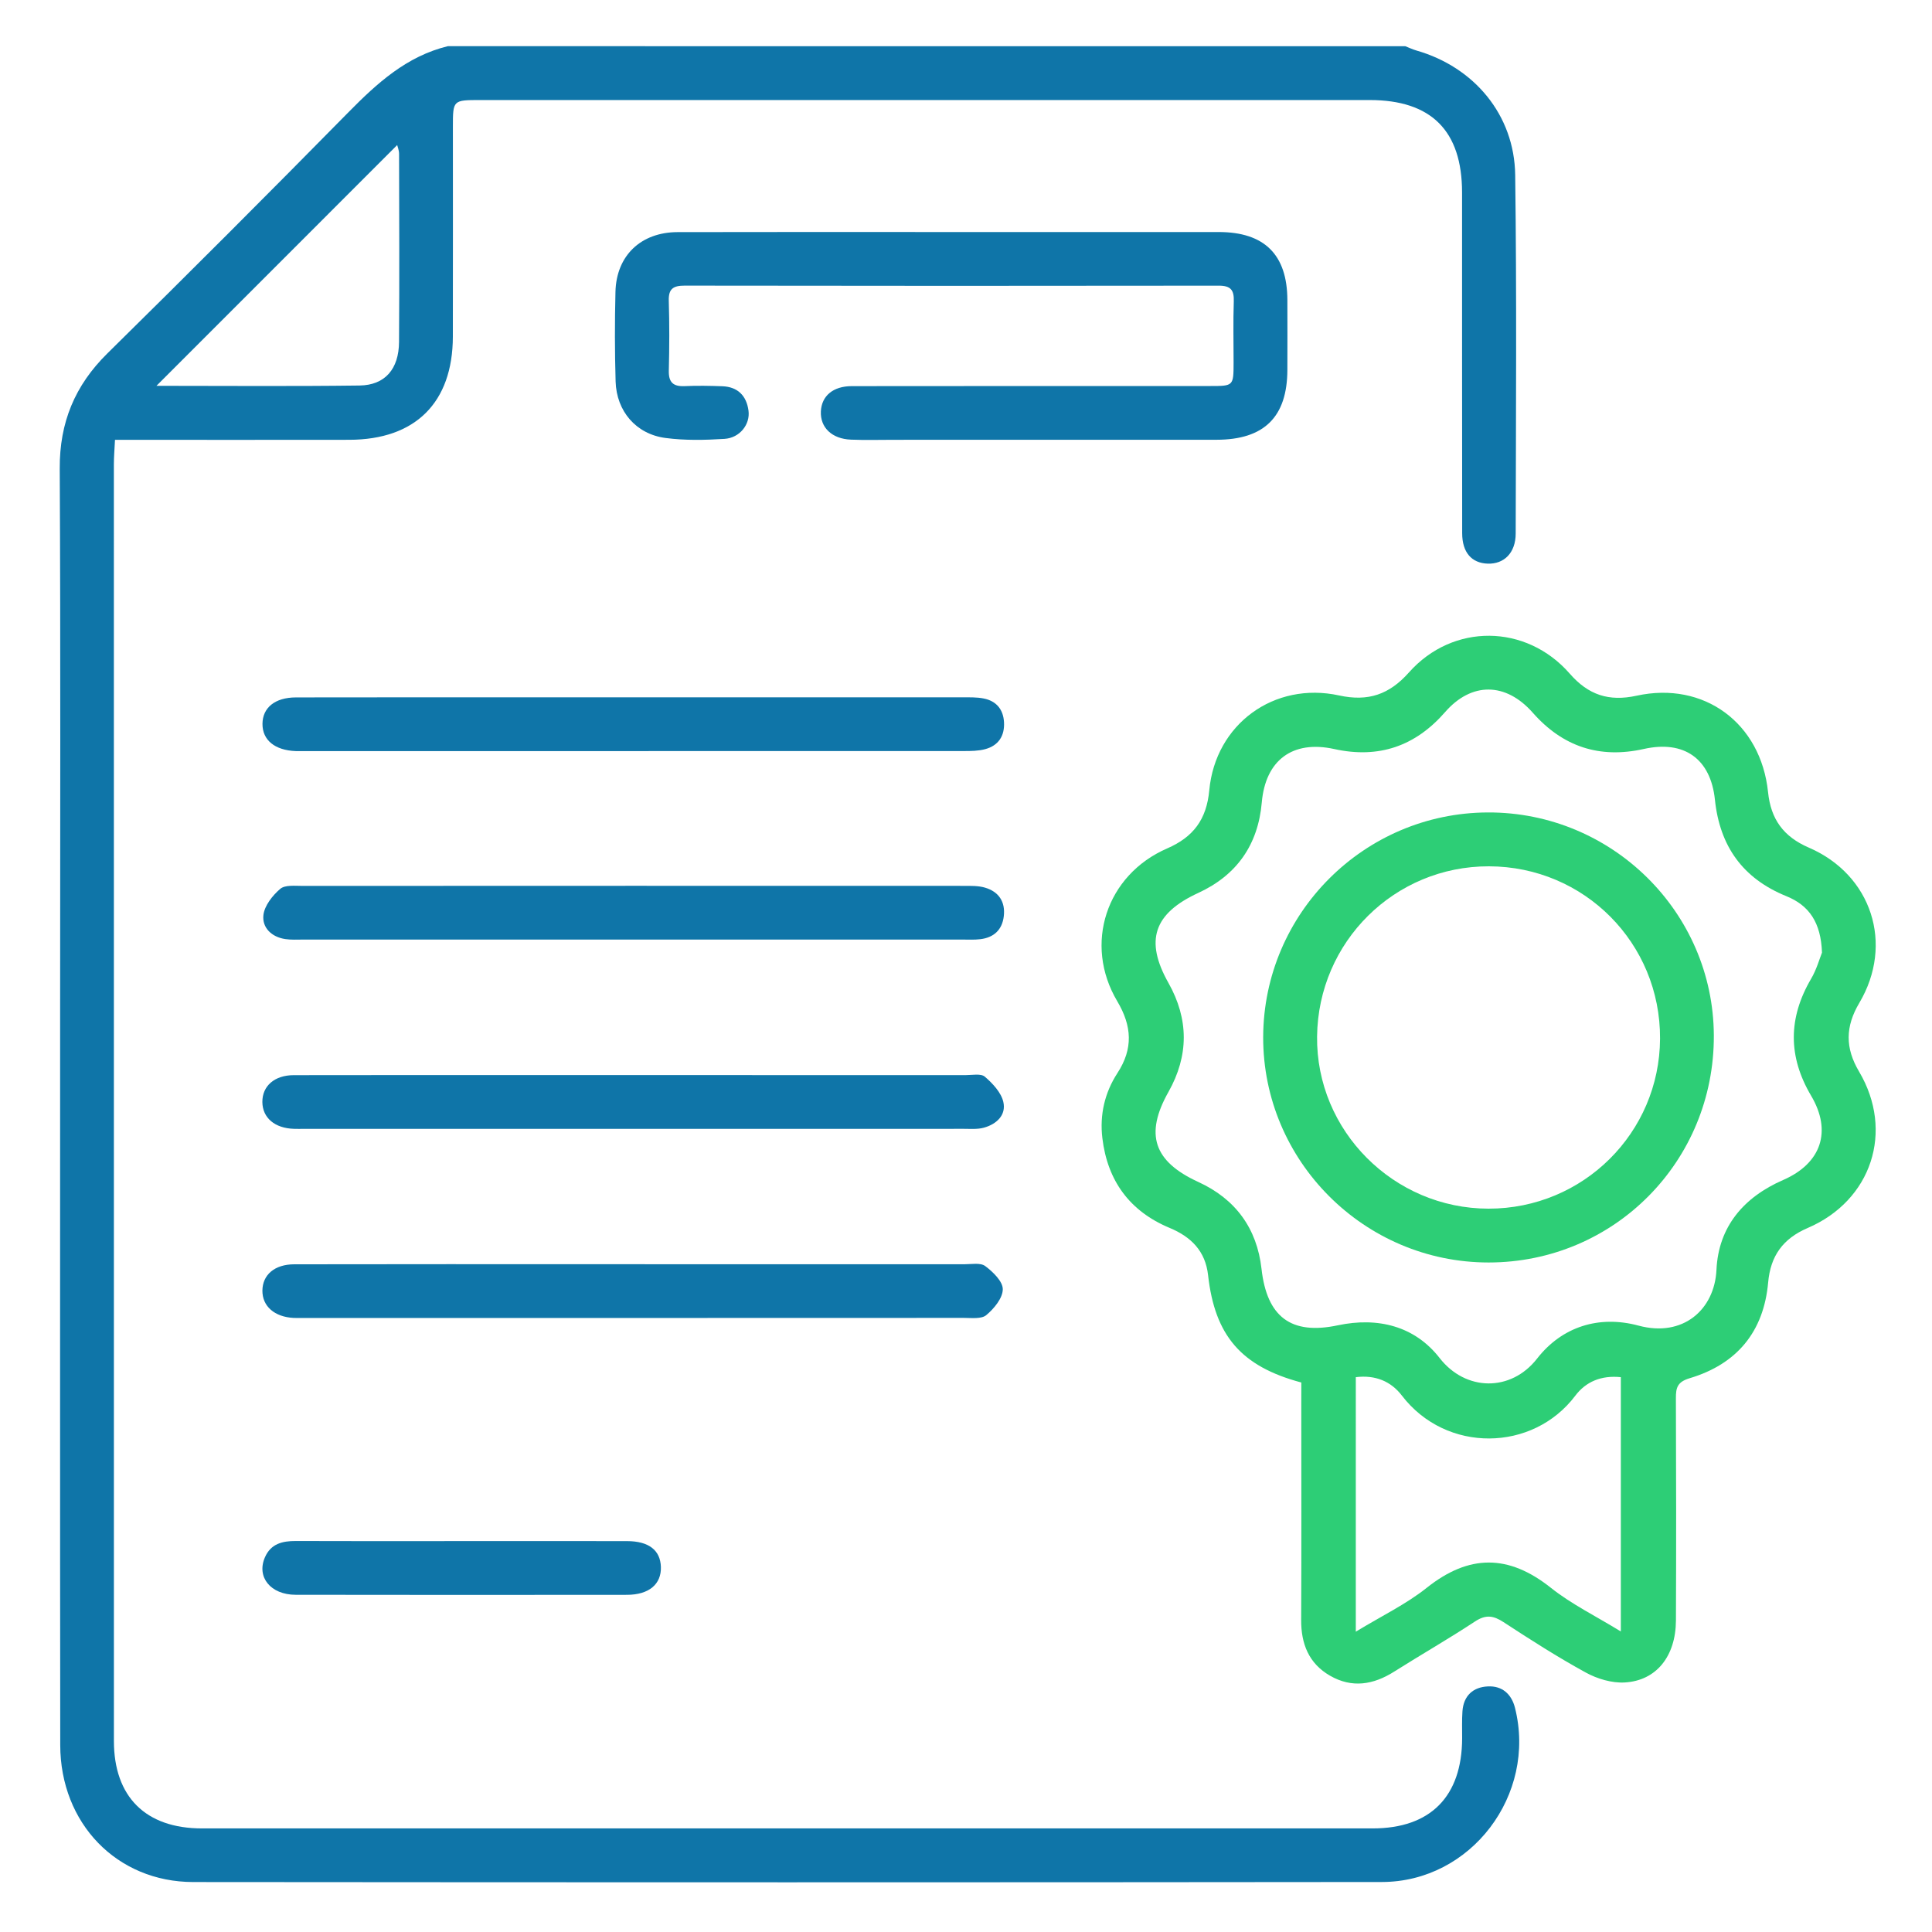 <?xml version="1.0" encoding="utf-8"?>
<!-- Generator: Adobe Illustrator 27.8.1, SVG Export Plug-In . SVG Version: 6.00 Build 0)  -->
<svg version="1.1" id="Layer_1" xmlns="http://www.w3.org/2000/svg" xmlns:xlink="http://www.w3.org/1999/xlink" x="0px" y="0px"
	 viewBox="0 0 50 50" enable-background="new 0 0 50 50" xml:space="preserve">
<g>
	<path fill="#0F75A8" d="M36.368,1.196c0.097,0.038,0.192,0.083,0.292,0.112c1.491,0.428,2.533,1.666,2.553,3.221
		c0.041,3.093,0.019,6.186,0.013,9.28c-0.001,0.498-0.3,0.793-0.726,0.778c-0.415-0.015-0.658-0.29-0.659-0.787
		c-0.004-2.939-0.002-5.877-0.003-8.816c0-1.6-0.795-2.395-2.392-2.395c-7.671,0-15.343,0-23.014,0
		c-0.711,0-0.711,0.001-0.711,0.695c0,1.81,0.003,3.619-0.001,5.429c-0.004,1.707-0.971,2.667-2.683,2.669
		c-1.841,0.003-3.681,0.001-5.522,0.001c-0.166,0-0.333,0-0.539,0c-0.012,0.247-0.029,0.443-0.029,0.639
		C2.947,23.033,2.946,34.045,2.948,45.057c0,1.446,0.824,2.262,2.278,2.262c10.1,0.001,20.199,0.001,30.299,0
		c1.495,0,2.311-0.825,2.315-2.334c0.001-0.232-0.008-0.465,0.008-0.696c0.028-0.404,0.275-0.627,0.659-0.645
		c0.368-0.018,0.611,0.197,0.701,0.555c0.566,2.25-1.135,4.504-3.444,4.507c-10.254,0.011-20.509,0.01-30.763,0.001
		c-1.977-0.002-3.439-1.519-3.442-3.545c-0.007-6.341-0.003-12.683-0.003-19.024c0-4.671,0.014-9.342-0.01-14.013
		c-0.006-1.191,0.391-2.15,1.235-2.981c2.094-2.062,4.172-4.14,6.233-6.235c0.746-0.758,1.51-1.454,2.576-1.714
		C19.849,1.196,28.109,1.196,36.368,1.196z M4.049,9.985c1.77,0,3.514,0.015,5.257-0.008c0.658-0.009,1.016-0.426,1.021-1.126
		c0.011-1.623,0.005-3.246,0.001-4.869c0-0.092-0.039-0.184-0.049-0.228C8.207,5.826,6.145,7.888,4.049,9.985z"/>
	<path fill="#2DCE76" d="M33.678,35.779c-1.558-0.416-2.238-1.213-2.413-2.778c-0.069-0.621-0.436-0.99-0.995-1.223
		c-1.032-0.43-1.609-1.218-1.741-2.324c-0.072-0.603,0.06-1.175,0.39-1.683c0.411-0.631,0.377-1.216-0.005-1.86
		c-0.875-1.475-0.286-3.268,1.29-3.953c0.681-0.296,1.022-0.75,1.092-1.507c0.16-1.712,1.68-2.819,3.36-2.453
		c0.755,0.165,1.3-0.025,1.808-0.596c1.137-1.28,3.034-1.26,4.162,0.033c0.479,0.549,1.009,0.727,1.728,0.57
		c1.746-0.382,3.218,0.708,3.403,2.495c0.072,0.701,0.397,1.152,1.055,1.436c1.628,0.703,2.209,2.497,1.307,4.019
		c-0.363,0.612-0.37,1.164-0.006,1.778c0.913,1.543,0.325,3.337-1.33,4.047c-0.645,0.277-0.962,0.726-1.023,1.407
		c-0.114,1.28-0.81,2.115-2.028,2.48c-0.321,0.096-0.361,0.243-0.36,0.519c0.007,1.917,0.01,3.835,0.001,5.753
		c-0.005,0.924-0.506,1.557-1.326,1.603c-0.331,0.019-0.708-0.093-1.004-0.255c-0.731-0.4-1.435-0.851-2.133-1.307
		c-0.266-0.174-0.463-0.198-0.741-0.014c-0.683,0.451-1.395,0.857-2.087,1.295c-0.54,0.342-1.094,0.433-1.661,0.106
		c-0.549-0.316-0.75-0.823-0.747-1.444c0.009-1.871,0.003-3.742,0.003-5.613C33.678,36.142,33.678,35.973,33.678,35.779z
		 M47.153,24.654c-0.027-0.779-0.332-1.222-0.922-1.461c-1.126-0.457-1.723-1.291-1.849-2.497c-0.111-1.062-0.798-1.545-1.838-1.313
		c-1.149,0.257-2.1-0.058-2.876-0.938c-0.698-0.792-1.585-0.801-2.269-0.016c-0.771,0.884-1.718,1.21-2.869,0.956
		c-1.081-0.238-1.78,0.292-1.875,1.381c-0.095,1.092-0.644,1.882-1.642,2.342c-1.157,0.533-1.391,1.234-0.774,2.329
		c0.529,0.939,0.529,1.885,0,2.823c-0.617,1.095-0.385,1.798,0.773,2.329c0.965,0.442,1.518,1.202,1.636,2.249
		c0.139,1.243,0.764,1.718,1.974,1.461c1.039-0.22,1.992,0.02,2.636,0.847c0.671,0.862,1.843,0.884,2.521,0.015
		c0.646-0.829,1.604-1.13,2.627-0.854c1.153,0.311,1.968-0.417,2.016-1.445c0.052-1.117,0.706-1.879,1.726-2.324
		c0.987-0.43,1.268-1.261,0.724-2.18c-0.599-1.011-0.596-2.011-0.002-3.025C47.014,25.089,47.092,24.804,47.153,24.654z
		 M35.088,42.228c0.668-0.407,1.299-0.709,1.832-1.133c1.096-0.874,2.119-0.876,3.216-0.003c0.534,0.425,1.163,0.732,1.811,1.13
		c0-2.251,0-4.412,0-6.581c-0.508-0.052-0.905,0.117-1.178,0.479c-1.099,1.459-3.341,1.495-4.488-0.002
		c-0.285-0.373-0.691-0.539-1.193-0.477C35.088,37.812,35.088,39.955,35.088,42.228z"/>
	<path fill="#0F75A8" d="M24.631,6.005c2.304,0,4.607-0.001,6.911,0c1.181,0.001,1.771,0.585,1.775,1.757
		c0.002,0.603,0.002,1.206,0,1.809c-0.003,1.218-0.598,1.809-1.833,1.81c-2.783,0.002-5.566,0.001-8.349,0.001
		c-0.371,0-0.743,0.011-1.113-0.004c-0.495-0.02-0.798-0.316-0.778-0.733c0.02-0.398,0.314-0.651,0.8-0.652
		c3.092-0.004,6.184-0.002,9.276-0.003c0.604,0,0.604-0.001,0.605-0.612c0-0.526-0.013-1.052,0.005-1.577
		c0.01-0.293-0.077-0.409-0.39-0.408C26.933,7.4,22.326,7.399,17.719,7.392c-0.292,0-0.42,0.078-0.411,0.39
		c0.018,0.602,0.016,1.206,0.001,1.809c-0.008,0.306,0.115,0.415,0.411,0.402c0.324-0.015,0.649-0.009,0.974,0.003
		c0.401,0.015,0.626,0.248,0.677,0.631c0.048,0.356-0.226,0.706-0.621,0.731c-0.507,0.032-1.024,0.043-1.525-0.023
		c-0.763-0.099-1.27-0.691-1.293-1.463c-0.023-0.772-0.023-1.546-0.004-2.319c0.023-0.937,0.656-1.543,1.607-1.546
		C19.9,6.001,22.266,6.005,24.631,6.005z"/>
	<path fill="#0F75A8" d="M16.367,27.823c2.875,0,5.75,0,8.625,0.001c0.169,0,0.394-0.047,0.496,0.041
		c0.202,0.174,0.421,0.407,0.478,0.652c0.079,0.341-0.176,0.578-0.506,0.668c-0.16,0.044-0.337,0.029-0.507,0.029
		c-5.704,0.001-11.407,0.001-17.111,0.001c-0.077,0-0.155,0.002-0.232-0.001c-0.499-0.014-0.817-0.285-0.82-0.695
		c-0.003-0.411,0.312-0.693,0.813-0.694c2.38-0.005,4.761-0.002,7.141-0.002C15.285,27.823,15.826,27.823,16.367,27.823z"/>
	<path fill="#0F75A8" d="M16.377,24.316c-2.844,0-5.688,0-8.532,0c-0.154,0-0.311,0.01-0.463-0.013
		c-0.353-0.053-0.602-0.295-0.565-0.621c0.028-0.244,0.236-0.507,0.435-0.678c0.125-0.107,0.382-0.077,0.58-0.077
		c5.703-0.003,11.407-0.003,17.11-0.001c0.184,0,0.377-0.005,0.55,0.046c0.357,0.105,0.53,0.367,0.486,0.74
		c-0.041,0.351-0.257,0.552-0.606,0.594c-0.153,0.019-0.309,0.01-0.463,0.01C22.065,24.316,19.221,24.316,16.377,24.316z"/>
	<path fill="#0F75A8" d="M16.424,32.718c2.844,0,5.687-0.001,8.531,0.001c0.185,0,0.419-0.046,0.543,0.047
		c0.201,0.15,0.456,0.397,0.454,0.601c-0.002,0.23-0.227,0.501-0.427,0.668c-0.126,0.106-0.384,0.072-0.583,0.072
		c-5.703,0.003-11.405,0.002-17.108,0.002c-0.077,0-0.155,0.002-0.232-0.001c-0.498-0.025-0.814-0.302-0.811-0.708
		c0.004-0.408,0.315-0.679,0.824-0.68c2.643-0.005,5.285-0.003,7.928-0.003C15.837,32.718,16.131,32.718,16.424,32.718z"/>
	<path fill="#0F75A8" d="M16.421,18.046c2.828,0,5.656,0,8.484,0.001c0.185,0,0.374-0.006,0.554,0.03
		c0.327,0.065,0.507,0.284,0.525,0.617c0.018,0.352-0.145,0.602-0.487,0.694c-0.175,0.047-0.367,0.049-0.551,0.049
		c-5.702,0.002-11.405,0.002-17.107,0.002c-0.062,0-0.124,0.001-0.185-0.001c-0.54-0.02-0.863-0.284-0.861-0.703
		c0.002-0.42,0.323-0.685,0.867-0.686c2.086-0.004,4.173-0.002,6.259-0.002C14.752,18.046,15.586,18.046,16.421,18.046z"/>
	<path fill="#0F75A8" d="M12.011,39.883c1.406,0,2.812-0.002,4.218,0.001c0.562,0.001,0.861,0.235,0.875,0.668
		c0.014,0.448-0.31,0.721-0.878,0.722c-2.858,0.003-5.716,0.004-8.574-0.001c-0.65-0.001-1.018-0.459-0.796-0.969
		c0.153-0.352,0.45-0.424,0.799-0.423C9.106,39.887,10.559,39.884,12.011,39.883z"/>
	<path fill="#2DCE76" d="M38.505,21.026c3.207-0.012,5.833,2.577,5.849,5.767c0.016,3.26-2.579,5.879-5.828,5.88
		c-3.217,0.001-5.844-2.627-5.835-5.836C32.702,23.639,35.304,21.037,38.505,21.026z M38.533,22.42
		c-2.44-0.005-4.418,1.952-4.447,4.402c-0.029,2.438,1.979,4.456,4.437,4.458c2.448,0.002,4.428-1.961,4.439-4.402
		C42.973,24.41,41.002,22.425,38.533,22.42z"/>
</g>
</svg>
